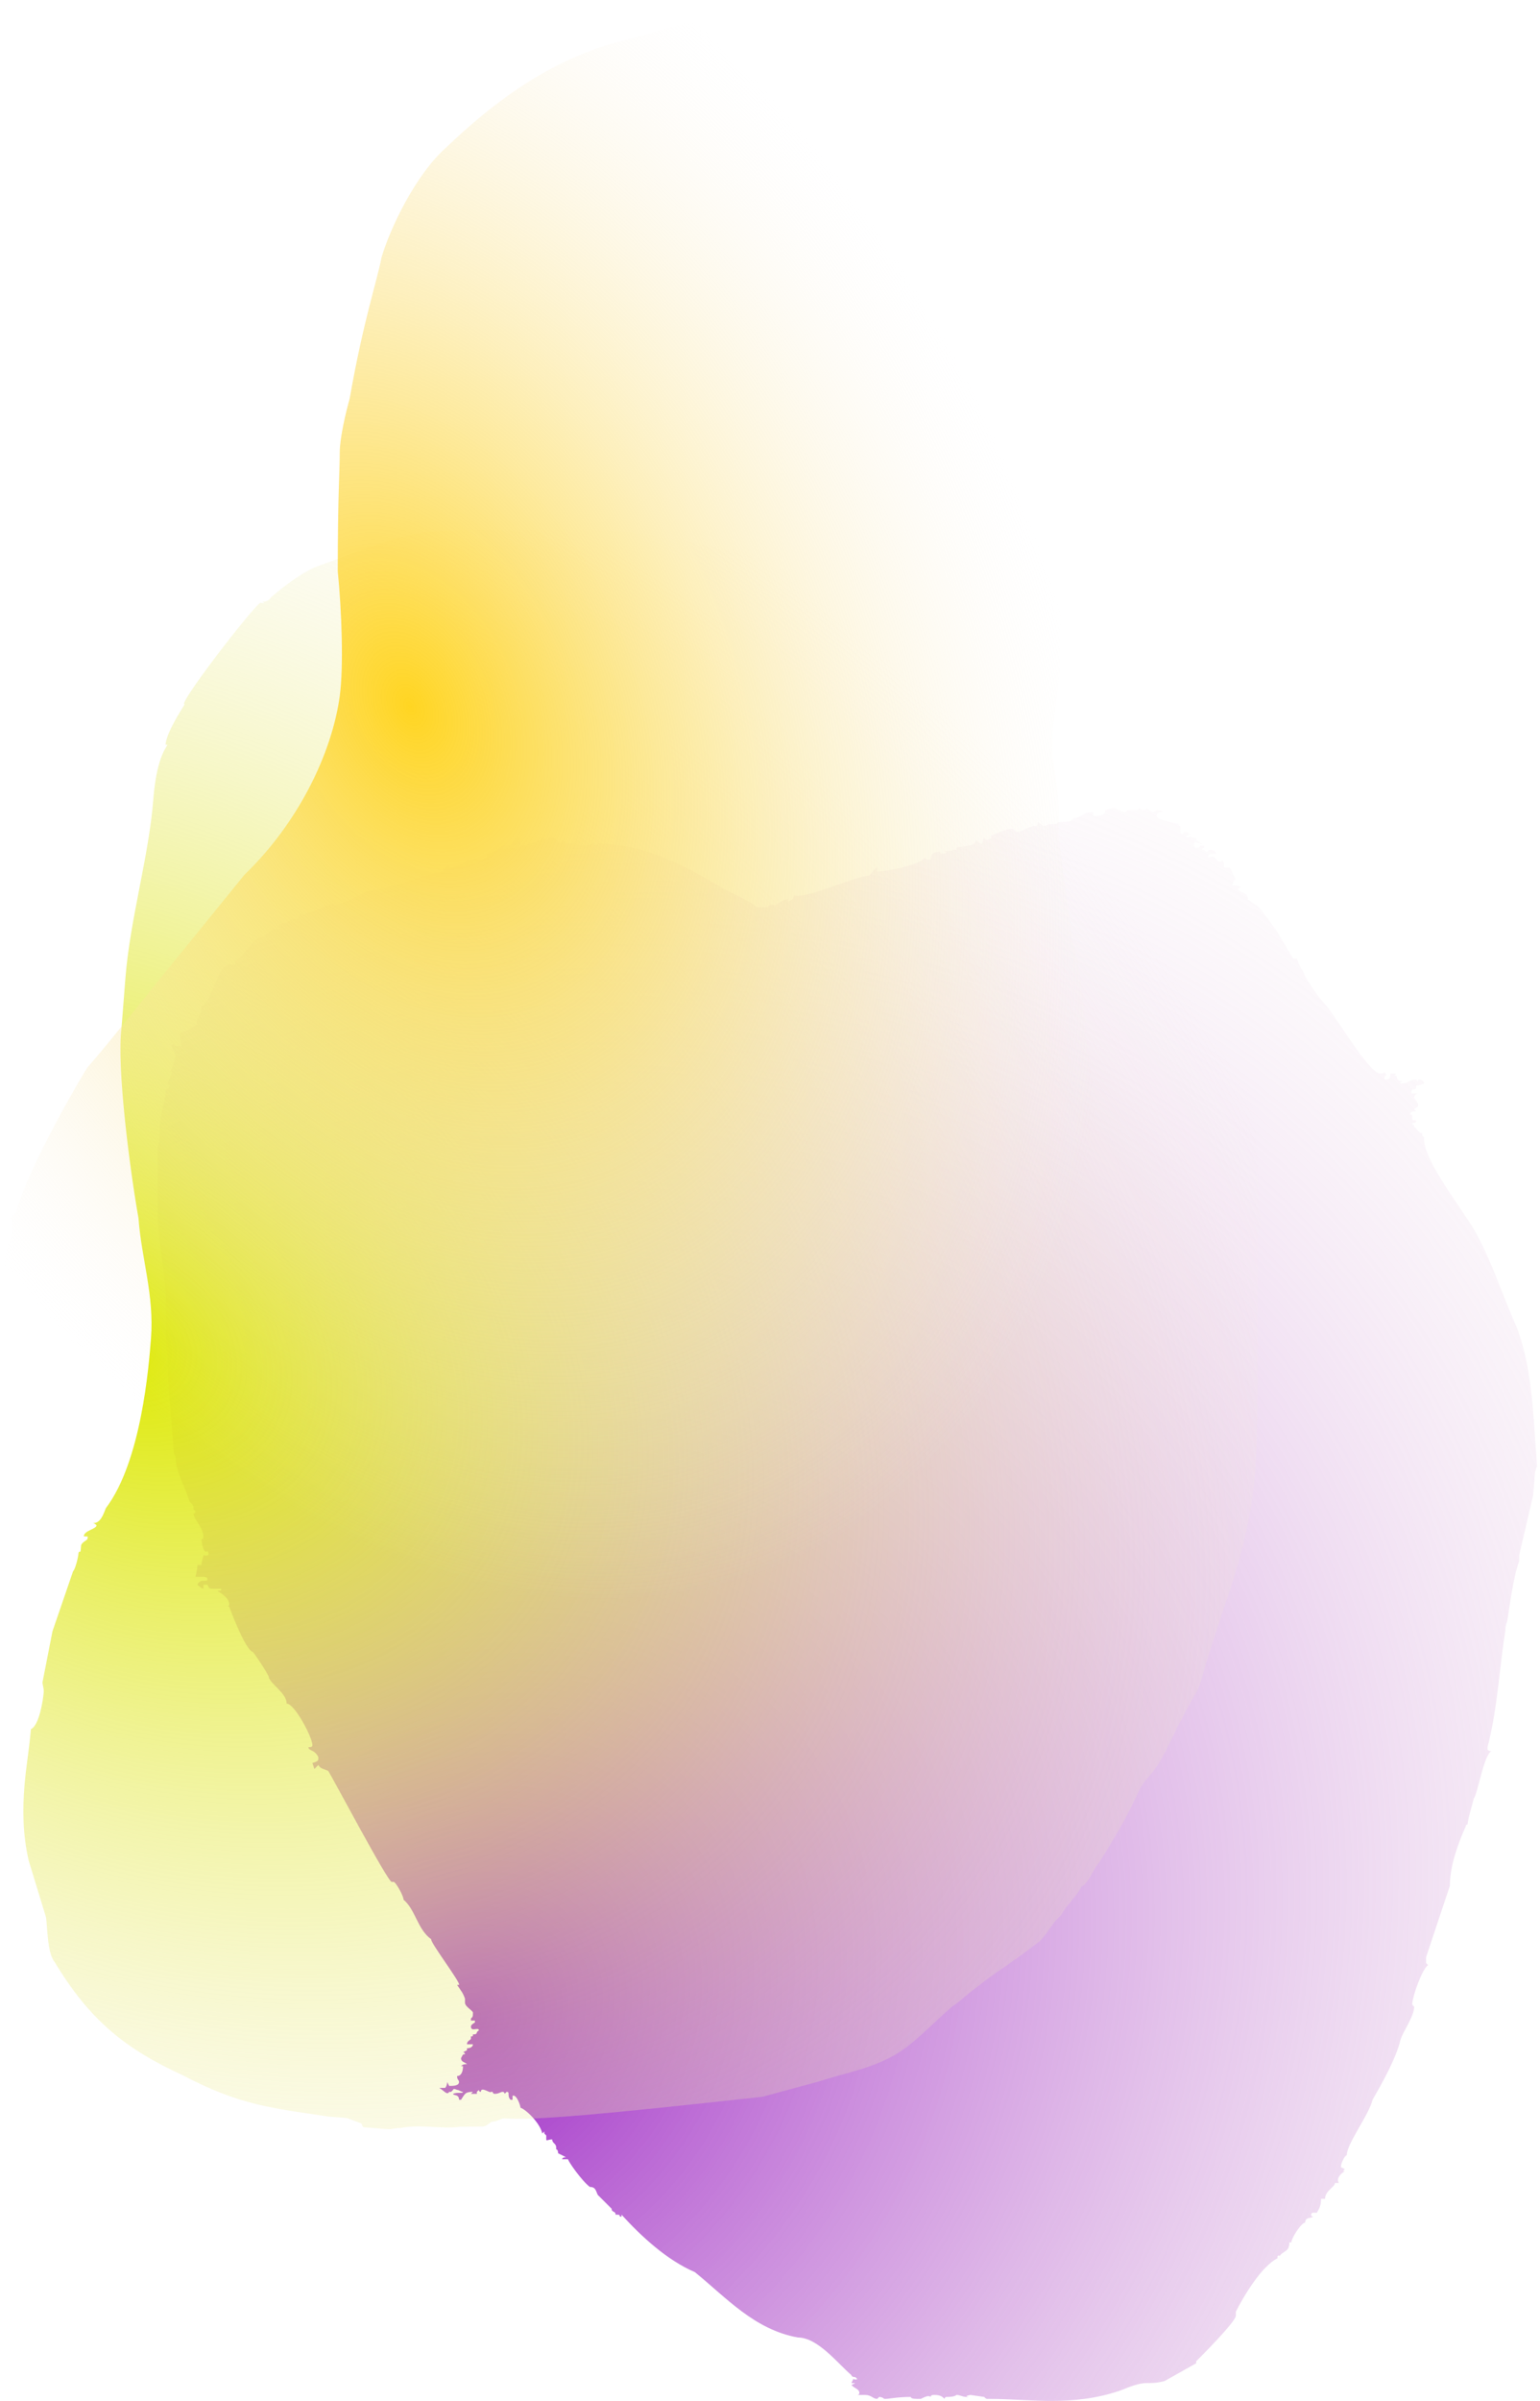 <svg width="480" height="748" viewBox="0 0 480 748" fill="none" xmlns="http://www.w3.org/2000/svg">
<path d="M49.815 351.155C49.815 353.007 49.815 356.093 49.197 357.327V377.694C49.197 387.569 51.668 396.209 51.668 404.85V415.959C51.668 419.045 52.285 423.982 52.285 423.982C52.285 432.005 53.521 441.88 54.138 452.372C54.138 452.989 54.756 453.607 54.756 454.224C54.756 458.544 57.844 463.481 59.079 467.802C60.315 469.036 60.315 469.036 60.315 470.27L60.932 470.888C60.932 470.888 60.932 471.505 60.315 471.505C60.315 473.356 63.403 475.825 63.403 478.911C63.403 479.528 62.785 479.528 62.785 479.528C62.785 480.145 63.403 484.465 64.638 483.231C65.256 483.848 65.256 485.083 63.403 484.465C63.403 485.083 62.785 486.317 62.785 487.551H61.55C61.55 488.786 60.932 491.254 60.932 491.254H63.403C63.403 491.254 64.638 491.254 64.638 491.872C64.638 492.489 64.638 492.489 63.403 492.489H62.785C62.785 492.489 61.55 493.106 61.55 493.723C61.55 493.723 62.785 494.957 63.403 494.957V493.723H64.638C65.256 494.957 65.256 494.957 66.491 494.957H68.962C68.962 495.575 68.962 495.575 67.727 495.575C69.579 496.809 71.433 498.043 71.433 499.895C71.433 500.512 70.815 500.512 70.815 500.512H71.433C71.433 500.512 76.374 514.09 78.844 514.707C79.462 515.324 84.403 522.73 83.785 522.73C85.021 525.199 89.344 527.668 89.344 530.754C91.815 530.754 97.374 541.246 97.374 543.714C97.374 544.332 96.756 544.332 96.138 544.332C96.138 545.566 97.992 544.949 99.227 547.417C99.227 548.652 99.227 548.652 97.374 549.269L97.992 551.121L99.227 549.886C99.844 551.121 101.08 551.121 102.315 551.738C103.55 553.589 120.845 586.3 122.08 586.3H122.697C123.315 586.3 125.786 590.62 125.786 591.854C129.492 594.94 130.109 601.112 134.433 604.198C133.815 604.815 143.698 617.776 143.08 618.393H142.462C143.698 620.244 144.315 620.862 144.933 622.713V623.947C144.933 625.182 147.404 626.416 147.404 627.033C147.404 628.268 147.404 628.268 146.786 628.885V629.502H148.021V630.119C148.021 630.119 146.786 630.736 146.786 631.354C146.786 633.205 149.256 631.354 149.256 632.588C148.021 633.205 149.256 633.822 147.404 633.822C147.404 634.439 147.404 634.439 146.786 634.439V635.057C146.786 635.674 145.551 635.674 145.551 636.908H147.404C147.404 637.525 146.786 638.142 145.551 638.142V638.76L144.315 639.377C144.315 639.377 144.933 639.377 144.933 639.994C144.315 639.994 144.315 639.994 143.698 641.228C143.698 642.463 144.933 642.463 145.551 643.08C144.933 643.08 144.315 643.08 143.698 643.697H144.315C144.315 645.549 143.698 646.783 142.462 646.783C142.462 648.017 143.08 648.017 143.08 648.634C143.08 649.869 141.227 649.869 139.992 649.869L139.374 648.634C139.374 649.869 138.756 650.486 138.756 650.486H136.903C138.139 651.103 139.374 652.955 139.992 651.72H140.609L141.227 651.103C141.227 650.486 142.462 651.103 142.462 651.103C143.08 651.103 143.698 651.72 144.315 651.72C144.315 652.338 142.462 651.72 141.227 652.338C141.227 652.955 143.08 652.338 143.08 654.189H143.698C144.933 652.338 144.933 651.72 147.404 651.72L146.786 652.338H148.639V651.72L149.256 651.103C149.256 651.103 149.256 651.72 149.874 651.72C149.874 649.869 152.962 652.338 152.962 651.72H153.58C153.58 652.338 154.198 652.338 154.198 652.338C155.433 652.338 156.051 651.72 156.668 651.72C157.286 651.72 157.286 652.338 157.286 652.338L157.904 651.72C159.139 651.72 157.904 652.955 159.139 654.189H159.757V652.955C160.992 652.338 162.227 656.041 162.227 656.658C164.08 657.275 168.404 661.595 169.021 664.681L169.639 664.064V664.681L170.257 665.298V666.533C170.257 667.15 170.874 666.533 172.11 666.533C172.11 667.767 173.345 667.767 173.345 669.001V669.618C173.962 669.618 173.962 670.853 173.962 670.853L176.433 672.087C175.198 672.087 175.198 672.704 175.198 672.704H177.051C177.051 673.322 181.374 679.493 183.845 681.345C185.698 681.345 185.698 682.579 186.316 683.814L190.639 688.134C190.639 689.368 191.874 688.751 191.874 689.985H192.492C193.727 689.985 192.492 690.603 193.727 690.603V689.985C199.904 696.774 207.933 704.18 216.58 707.883C226.463 715.907 235.11 725.782 248.698 728.25C254.875 728.25 261.051 736.274 265.375 739.977C265.375 739.977 265.375 740.594 266.61 740.594L267.228 741.211C265.375 741.828 266.61 739.977 265.375 742.445H266.61L265.375 743.063C266.61 744.297 267.845 744.297 267.845 745.531C267.845 745.531 267.845 746.148 267.228 746.148H269.698C271.551 746.148 272.169 747.383 273.404 747.383L274.022 746.766C275.257 746.766 275.257 747.383 275.875 747.383C277.11 747.383 279.581 746.766 283.904 746.766C283.904 747.383 285.14 747.383 286.993 747.383C288.228 746.766 289.463 746.148 290.081 746.766C290.081 746.148 290.699 746.148 291.316 746.148C293.169 746.148 293.787 746.766 294.404 747.383C294.404 747.383 294.404 746.766 295.022 746.766C295.64 746.766 297.493 746.766 298.11 746.148C299.346 746.148 299.963 746.766 301.199 746.766C303.669 746.766 299.346 746.766 302.434 746.148L306.757 746.766C307.375 747.383 307.375 747.383 307.993 747.383H308.61C320.963 747.383 333.934 749.852 348.758 744.914C350.611 744.297 354.317 742.445 357.405 742.445C359.258 742.445 360.493 742.445 362.964 741.828L372.846 736.274V735.656C374.081 734.422 385.199 723.313 385.199 721.461V720.227C387.67 715.29 393.229 706.032 398.17 703.563V702.946C398.17 702.946 398.787 702.329 398.787 702.946C400.023 701.095 401.876 701.712 401.876 698.626H402.493C402.493 697.391 405.582 692.454 406.817 692.454C406.817 690.603 408.67 691.22 409.287 690.603C409.287 690.603 408.67 690.603 408.67 689.985C408.67 689.985 408.67 689.368 409.287 689.368H410.523C410.523 688.751 411.758 688.134 411.758 685.048H412.993C412.993 682.579 416.082 681.345 416.082 680.111H417.317C416.082 678.259 419.17 676.407 419.17 676.407H418.552L419.17 675.79L417.935 675.173C417.935 673.939 419.17 671.47 419.788 671.47C419.788 667.767 426.582 659.126 427.817 654.189C430.288 649.869 435.229 641.228 436.464 635.674C437.082 633.205 440.788 628.268 440.788 625.182L440.17 624.565C440.17 622.096 443.258 613.455 445.111 612.221L444.494 611.604V609.752L451.905 587.534C451.905 581.362 454.376 574.573 456.847 569.019C456.847 569.019 456.847 568.402 457.464 568.402C457.464 566.55 459.317 560.995 459.317 560.378C460.553 559.144 462.405 546.8 464.876 545.566C463.641 545.566 463.641 544.949 463.641 544.949V544.332C466.729 532.605 467.347 519.645 469.2 507.918C469.2 506.067 469.817 505.449 469.817 504.832C470.435 501.129 471.67 491.254 473.523 486.317V484.465L477.847 465.95L478.464 458.544L479.082 456.692C477.847 441.88 477.847 424.599 471.67 411.021C467.964 402.381 464.876 393.123 460.553 385.1C456.847 377.694 443.258 361.647 443.876 354.241C443.258 354.241 443.258 353.624 443.258 353.007C442.023 353.007 441.405 351.155 440.788 351.155V350.538C440.788 350.538 440.17 350.538 440.17 349.921C440.17 349.921 441.405 349.921 441.405 349.304C441.405 348.687 440.17 349.304 440.17 348.687C440.17 347.452 440.17 346.835 439.552 347.452C439.552 346.218 440.17 346.218 441.405 346.218L440.788 345.601C441.405 344.983 442.023 344.983 442.023 344.366C442.023 343.132 440.788 342.515 440.788 341.898C440.788 341.28 441.405 340.663 442.023 340.663H440.17C439.552 340.663 440.17 339.429 440.17 339.429C441.405 339.429 441.405 339.429 441.405 338.195C443.258 338.195 443.258 337.577 443.876 337.577C443.876 336.96 443.258 336.343 442.023 336.343V336.96L441.405 336.343C439.552 336.343 438.935 337.577 436.464 337.577C436.464 336.96 435.846 337.577 437.082 336.96C435.229 336.343 435.846 336.96 435.229 335.109H434.611L435.229 334.491H433.376C433.376 336.343 432.758 336.343 431.523 336.343C431.523 335.109 431.523 335.109 432.141 335.109L431.523 333.874C431.523 334.491 430.288 334.491 430.288 334.491C426.582 334.491 416.082 315.976 412.993 312.89C411.758 311.656 406.199 304.25 406.199 302.398C405.582 302.398 404.346 299.312 404.346 298.695H403.111L397.552 289.438C396.934 288.82 391.993 281.414 391.376 282.031L388.905 280.18C389.523 278.328 385.817 277.711 385.817 277.094C385.817 276.477 387.052 276.477 387.052 276.477C385.817 275.86 384.581 275.86 383.964 275.86C384.581 274.625 384.581 274.008 385.199 274.008L383.346 270.305H382.728C381.493 270.305 381.493 270.305 381.493 269.688V269.071C381.493 269.071 381.493 268.454 380.876 267.836C380.876 268.454 380.876 268.454 380.258 268.454C379.023 268.454 379.023 265.985 376.552 267.219C376.552 265.985 377.17 265.985 379.023 265.985C379.023 265.368 378.405 264.75 377.17 264.75C376.552 264.75 376.552 265.368 375.934 265.368L375.317 264.75H374.699C374.699 264.133 375.317 264.133 375.317 264.133V263.516H374.081C374.081 264.133 372.846 264.133 372.846 264.133C372.228 264.133 372.228 263.516 372.228 263.516C372.228 261.047 372.846 262.899 374.699 262.899L372.846 261.665V261.047C372.228 261.047 371.611 261.047 370.993 260.43C370.993 261.047 367.905 261.047 370.993 259.813C370.375 259.813 370.375 259.196 369.14 259.196C368.523 259.196 369.14 259.813 368.523 259.813C367.905 259.813 367.905 259.196 367.905 258.579V257.344C367.905 257.344 367.287 257.344 367.287 256.727H367.905C367.287 256.727 360.493 255.493 360.493 254.258C360.493 253.024 361.728 253.024 362.346 253.024C362.346 252.407 361.728 252.407 360.493 252.407C360.493 252.407 359.875 253.024 359.258 253.024L357.405 251.79C357.405 252.407 356.17 252.407 356.17 252.407C355.552 252.407 355.552 251.79 354.934 251.79C354.934 252.407 354.317 252.407 351.846 252.407C351.228 252.407 351.228 253.024 350.611 253.024C349.993 253.024 348.758 252.407 348.758 251.79V252.407L347.522 251.79H346.905C345.669 251.79 345.052 252.407 344.434 252.407V253.024C344.434 254.258 340.728 254.258 340.728 254.258V253.024H340.111C337.64 253.024 337.022 254.876 334.552 254.876C334.552 256.11 331.463 256.11 330.228 256.11C329.611 256.11 329.611 256.727 328.993 256.727H327.14C327.14 256.727 325.905 257.344 325.287 257.344L323.434 256.11C323.434 256.727 323.434 257.344 322.816 257.344C320.346 257.344 319.11 259.196 316.64 259.196C316.022 259.196 317.258 259.196 316.022 258.579C315.405 257.344 310.463 259.813 308.61 260.43C309.846 261.047 307.993 261.665 307.375 261.665L306.757 261.047C306.14 261.665 306.14 262.899 306.14 262.899C305.522 262.899 305.522 262.899 304.287 261.665C303.669 264.133 299.346 263.516 298.11 264.133V264.75H296.875C296.875 265.368 295.022 264.75 294.404 265.368H295.022C295.022 265.985 293.787 265.985 293.169 265.985C293.169 265.985 293.169 265.368 292.551 265.368C291.316 265.368 290.081 265.985 290.081 267.836C289.463 267.836 288.228 267.836 288.228 267.219C286.375 269.688 275.875 271.539 273.404 271.539V270.305C272.787 270.305 272.169 271.539 270.934 272.774C265.375 273.391 251.169 280.18 247.463 278.946C247.463 280.18 246.228 280.797 245.61 280.797V280.18C244.375 280.18 242.522 281.414 241.904 282.031C241.286 282.031 239.433 281.414 239.433 282.649H235.728C235.11 281.414 227.08 277.711 225.845 277.094C213.492 269.688 201.139 262.899 186.316 262.899C186.316 263.516 185.08 263.516 185.08 262.899C183.845 262.899 183.845 263.516 182.61 263.516C181.992 263.516 181.992 262.899 181.374 263.516H180.757L179.521 262.899H176.433L175.198 261.665L174.58 262.899C173.962 262.899 173.345 261.047 172.11 261.047C170.874 261.047 170.874 261.047 170.874 261.665C169.639 261.665 170.257 261.665 169.021 261.047C169.021 261.665 164.08 263.516 162.227 263.516V261.665C161.609 261.665 162.227 261.047 161.609 261.047C160.374 261.047 159.757 262.899 159.139 263.516H156.668C156.051 263.516 153.58 265.985 151.727 265.985V267.219L149.256 267.836C148.639 267.836 148.639 267.836 148.021 267.219C148.021 267.836 146.786 267.836 145.551 267.836C145.551 269.071 141.227 270.305 140.609 270.305C139.992 270.305 139.992 269.688 139.992 269.688C139.374 269.688 139.374 270.305 138.756 270.305C138.756 270.305 138.139 271.539 138.139 270.305V271.539C130.109 272.774 122.08 277.094 114.05 277.711C114.05 278.328 105.403 282.031 104.168 282.031C104.168 282.031 104.168 281.414 103.55 281.414C102.315 282.031 101.697 282.649 101.697 281.414V282.031C100.462 282.649 97.374 284.5 95.521 284.5L94.903 285.117L93.668 284.5C93.668 284.5 93.05 286.352 92.433 286.352H91.197C90.58 286.352 89.344 287.586 88.727 287.586C88.109 287.586 86.874 287.586 86.874 288.82C86.874 288.82 87.491 288.82 87.491 289.438H85.021L82.55 291.289C83.168 291.289 82.55 291.906 82.55 291.906H81.933C78.844 291.906 75.138 299.312 73.285 299.312V300.547H71.433C67.727 300.547 66.491 311.656 62.785 313.507C62.785 315.359 62.168 316.593 61.55 317.211C61.55 317.211 60.932 319.062 61.55 319.062C57.844 321.531 57.227 321.531 56.609 321.531C55.991 321.531 56.609 322.148 55.991 322.148L56.609 325.851H54.756L54.138 325.234C53.521 325.234 53.521 325.851 53.521 325.851C53.521 326.468 54.756 328.32 54.756 328.937C54.756 328.937 53.52 333.874 52.903 333.874H53.521C53.521 335.109 52.285 336.96 52.285 337.577C52.285 338.195 52.903 338.195 52.903 338.195C52.903 338.812 52.285 339.429 51.668 339.429C51.668 343.132 49.815 347.452 49.815 351.155Z" fill="url(#paint0_radial_262_1492)"/>
<path d="M157.928 165.3L146.782 165.048L132.457 165.788L123.633 167.578L113.43 171.12L98.103 176.741C92.313 179.388 86.331 184.5 84.336 186.204C84.288 186.821 82.342 187.908 81.774 187.244L82.342 187.908L81.109 187.812C78.498 189.468 55.03 219.872 57.544 219.448C56.118 221.817 51.889 228.306 51.6 232.003L52.217 232.051C51.504 233.235 48.748 236.74 47.785 249.064C46.387 266.934 40.53 286.315 39.084 304.802L37.879 320.207C36.299 332.483 40.576 365.056 43.167 379.518C44.053 391.987 48.118 403.464 47.058 417.021C46.383 425.648 44.07 455.226 33.001 469.86C32.24 471.66 31.382 474.693 28.916 474.5C29.532 474.549 30.101 475.213 30.101 475.213C30.005 476.445 26.257 476.772 26.112 478.621L27.346 478.717C27.346 478.717 27.346 478.717 27.297 479.334C27.249 479.95 25.351 480.421 25.255 481.654L25.159 482.886C25.062 484.119 24.542 482.838 24.446 484.07C24.349 485.303 23.444 488.952 22.779 489.52L16.353 508.237L13.25 524.114C13.202 524.73 13.722 526.01 13.626 527.243C13.433 529.708 12.19 537.67 9.628 538.71C9.146 544.872 8.096 550.369 7.614 556.532C7.035 563.926 7.074 571.369 8.914 579.572L14.347 597.357C14.77 599.87 14.712 608.545 16.986 611.202C27.968 629.421 39.056 638.347 57.022 646.572C74.892 656.029 85.374 656.849 102.541 659.431L108.09 659.865L112.309 661.435C112.926 661.483 112.829 662.715 113.446 662.764L120.845 663.342C122.078 663.439 123.359 662.919 124.592 663.015C131.519 661.697 137.588 663.411 143.233 662.613L150.063 662.527C151.913 662.672 152.674 660.871 153.907 660.968C154.524 661.016 156.47 659.928 157.086 659.976C166.335 660.7 188.203 658.69 237.633 653.255L255.379 648.443C263.018 645.941 270.561 644.671 277.681 640.887C284.135 637.672 290.263 630.712 296.91 625.032C299.521 623.376 300.234 622.192 304.839 618.832C308.827 615.424 315.33 611.593 323.258 605.393C325.869 603.737 327.44 599.52 330.763 596.68C332.237 593.695 335.561 590.855 337.035 587.871C339.646 586.215 340.551 582.566 342.594 580.246C347.536 572.572 351.862 564.851 354.858 558.265C356.38 554.665 358.991 553.009 361.13 549.456C364.694 543.535 366.313 538.702 372.065 528.612C374.155 525.676 375.157 520.794 376.015 517.761L380.919 502.645C385.726 488.762 389.917 474.83 391.122 459.425C391.845 450.182 391.951 440.89 392.057 431.599L392.068 383.862C392.733 383.294 392.877 381.445 392.877 381.445L391.394 352.81C391.539 350.961 391.635 349.729 389.786 349.584L391.067 349.064C391.163 347.832 390.316 342.806 389.699 342.758L389.796 341.525L389.179 341.477C389.179 341.477 389.179 341.477 389.892 340.293C389.988 339.06 388.755 338.964 388.803 338.348L388.852 337.732L389.468 337.78C389.613 335.931 387.291 333.89 387.436 332.041L387.58 330.192C387.628 329.576 386.347 330.096 386.395 329.48C386.395 329.48 387.628 329.576 387.725 328.344C386.492 328.247 385.923 327.583 386.02 326.351C385.451 325.686 385.548 324.454 385.644 323.221C378.94 297.898 375.684 284.004 365.087 260.856C352.507 231.353 343.461 220.106 312.653 201.578C305.024 196.021 294.831 191.505 287.009 188.413L287.057 187.797C278.522 185.889 267.713 181.324 262.164 180.89C262.26 179.658 259.081 180.649 259.226 178.801C256.095 179.176 254.341 177.799 251.875 177.606C248.176 177.317 245.19 175.843 240.97 174.273L240.874 175.506C237.791 175.265 236.751 172.704 234.333 171.894C234.284 172.511 233.668 172.462 233.668 172.462C232.435 172.366 231.866 171.702 229.4 171.509L226.934 171.316C226.934 171.316 226.317 171.268 226.366 170.651L225.701 171.22C214.747 168.503 204.362 166.451 193.265 165.583C183.4 164.812 157.928 165.3 157.928 165.3Z" fill="url(#paint1_radial_262_1492)"/>
<path d="M285.859 494.334C303.794 489.391 317.399 478.887 321.729 470.236C329.768 456.643 333.479 436.253 333.479 418.952C337.808 405.358 340.9 384.968 341.519 373.228C341.519 360.87 341.519 347.895 340.282 336.155L338.426 322.561C338.426 323.797 337.808 304.025 334.097 292.285L329.768 259.537C331.005 250.887 327.913 234.822 327.913 234.204C327.913 224.318 330.387 215.049 330.387 204.545C330.387 202.691 329.768 195.895 331.005 195.277V184.773C331.005 182.919 332.86 181.065 331.624 181.065C331.624 180.448 333.479 180.448 333.479 179.212L331.005 178.594C331.005 177.976 331.624 177.358 332.86 177.358V175.504C331.624 174.887 331.624 174.887 332.86 174.887C334.097 174.887 334.097 174.269 332.86 174.269C332.86 172.415 331.624 174.269 330.387 171.179C329.15 162.529 327.294 150.171 327.913 140.903L323.584 110.008C321.729 101.358 319.873 91.472 318.636 82.822C317.399 79.114 317.399 74.171 315.544 70.464C313.689 67.374 311.215 53.163 309.978 48.838C310.597 46.366 306.886 43.895 306.886 41.423C306.886 41.423 306.886 40.805 307.504 40.805C306.886 40.805 306.268 38.952 306.268 38.334H306.886C306.268 38.334 306.268 37.716 306.268 37.716H305.031V37.098C305.031 37.098 306.268 37.098 306.268 36.48C306.268 35.244 303.175 31.537 302.557 30.301V29.683C301.32 29.683 301.32 27.83 300.702 27.83C298.846 25.358 298.846 20.415 295.136 19.179L295.754 18.561C294.517 19.179 292.662 17.326 292.662 15.472H292.043C292.043 15.472 292.043 16.09 291.425 16.09C291.425 16.09 290.807 15.472 289.57 15.472C289.57 14.854 291.425 14.236 291.425 12.382C291.425 11.765 290.807 12.382 290.807 12.382C289.57 11.765 288.951 13.618 288.333 13.618C288.333 13.618 285.859 12.382 285.859 11.765C285.859 11.765 287.714 11.765 287.714 11.147C287.096 11.147 285.859 10.529 285.859 9.911V8.675L282.148 8.057C282.148 7.439 283.385 7.439 284.004 7.439C283.385 7.439 284.004 6.821 283.385 6.821C282.148 6.821 280.912 6.204 280.912 6.204C280.912 4.968 282.148 4.968 282.148 4.968L281.53 3.732V3.114C280.293 3.114 279.675 4.35 278.438 6.204H277.201V4.968C276.582 4.968 274.727 6.204 274.727 6.204C274.727 6.204 274.727 6.821 275.964 6.821H274.109C273.49 6.821 272.253 6.204 271.017 6.204C270.398 6.204 269.78 4.968 269.78 4.35H268.543V3.732C267.306 3.732 266.069 4.35 262.977 4.35C261.74 3.732 260.503 3.732 260.503 3.732C256.792 3.732 254.319 1.26 249.99 0.025C248.134 0.025 246.279 -0.593 227.107 4.35C213.502 6.821 200.514 11.147 190.619 13.618C169.592 19.797 152.895 32.773 139.289 45.748C129.394 54.399 121.354 71.7 118.88 80.35C117.644 87.147 113.315 99.504 108.985 124.22C107.749 128.545 105.893 136.578 105.893 140.903C105.893 147.082 105.275 153.878 105.275 177.976C106.512 190.334 107.13 207.635 105.893 216.903C103.419 234.822 92.906 256.448 76.208 272.513L49.615 305.261C44.668 311.439 32.299 326.887 27.352 332.448C26.733 333.066 8.798 363.342 5.088 377.553C5.088 378.171 3.851 378.789 3.232 379.407L3.851 380.643V381.261C3.851 386.204 0.759 390.529 1.377 396.09C3.232 405.358 8.798 416.48 12.509 427.602C13.127 430.692 14.983 433.781 16.838 438.106C16.838 442.431 24.878 453.553 28.588 456.643L27.97 457.261C31.062 458.496 30.444 459.114 32.299 460.968C33.536 460.968 34.154 461.586 33.536 462.204C33.536 462.822 36.01 464.675 37.247 464.675C44.668 466.529 52.708 472.09 60.129 475.797C81.774 486.919 103.42 493.098 130.631 495.57C160.316 498.041 190.619 499.895 224.634 499.895C245.661 499.895 266.069 499.895 285.859 494.334Z" fill="url(#paint2_radial_262_1492)"/>
<defs>
<radialGradient id="paint0_radial_262_1492" cx="0" cy="0" r="1" gradientUnits="userSpaceOnUse" gradientTransform="translate(146.228 628.86) rotate(-42.37) scale(492.089 426.246)">
<stop stop-color="#9F2BC7"/>
<stop offset="1" stop-color="#F8F0EA" stop-opacity="0"/>
</radialGradient>
<radialGradient id="paint1_radial_262_1492" cx="0" cy="0" r="1" gradientUnits="userSpaceOnUse" gradientTransform="translate(38.143 418.831) rotate(31.618) scale(424.05 316.646)">
<stop stop-color="#DDE900"/>
<stop offset="1" stop-color="#F8F0EA" stop-opacity="0"/>
</radialGradient>
<radialGradient id="paint2_radial_262_1492" cx="0" cy="0" r="1" gradientUnits="userSpaceOnUse" gradientTransform="translate(127.89 219.901) rotate(65.547) scale(293.076 199.57)">
<stop stop-color="#FFD522"/>
<stop offset="1" stop-color="#F8F0EA" stop-opacity="0"/>
</radialGradient>
</defs>
</svg>
